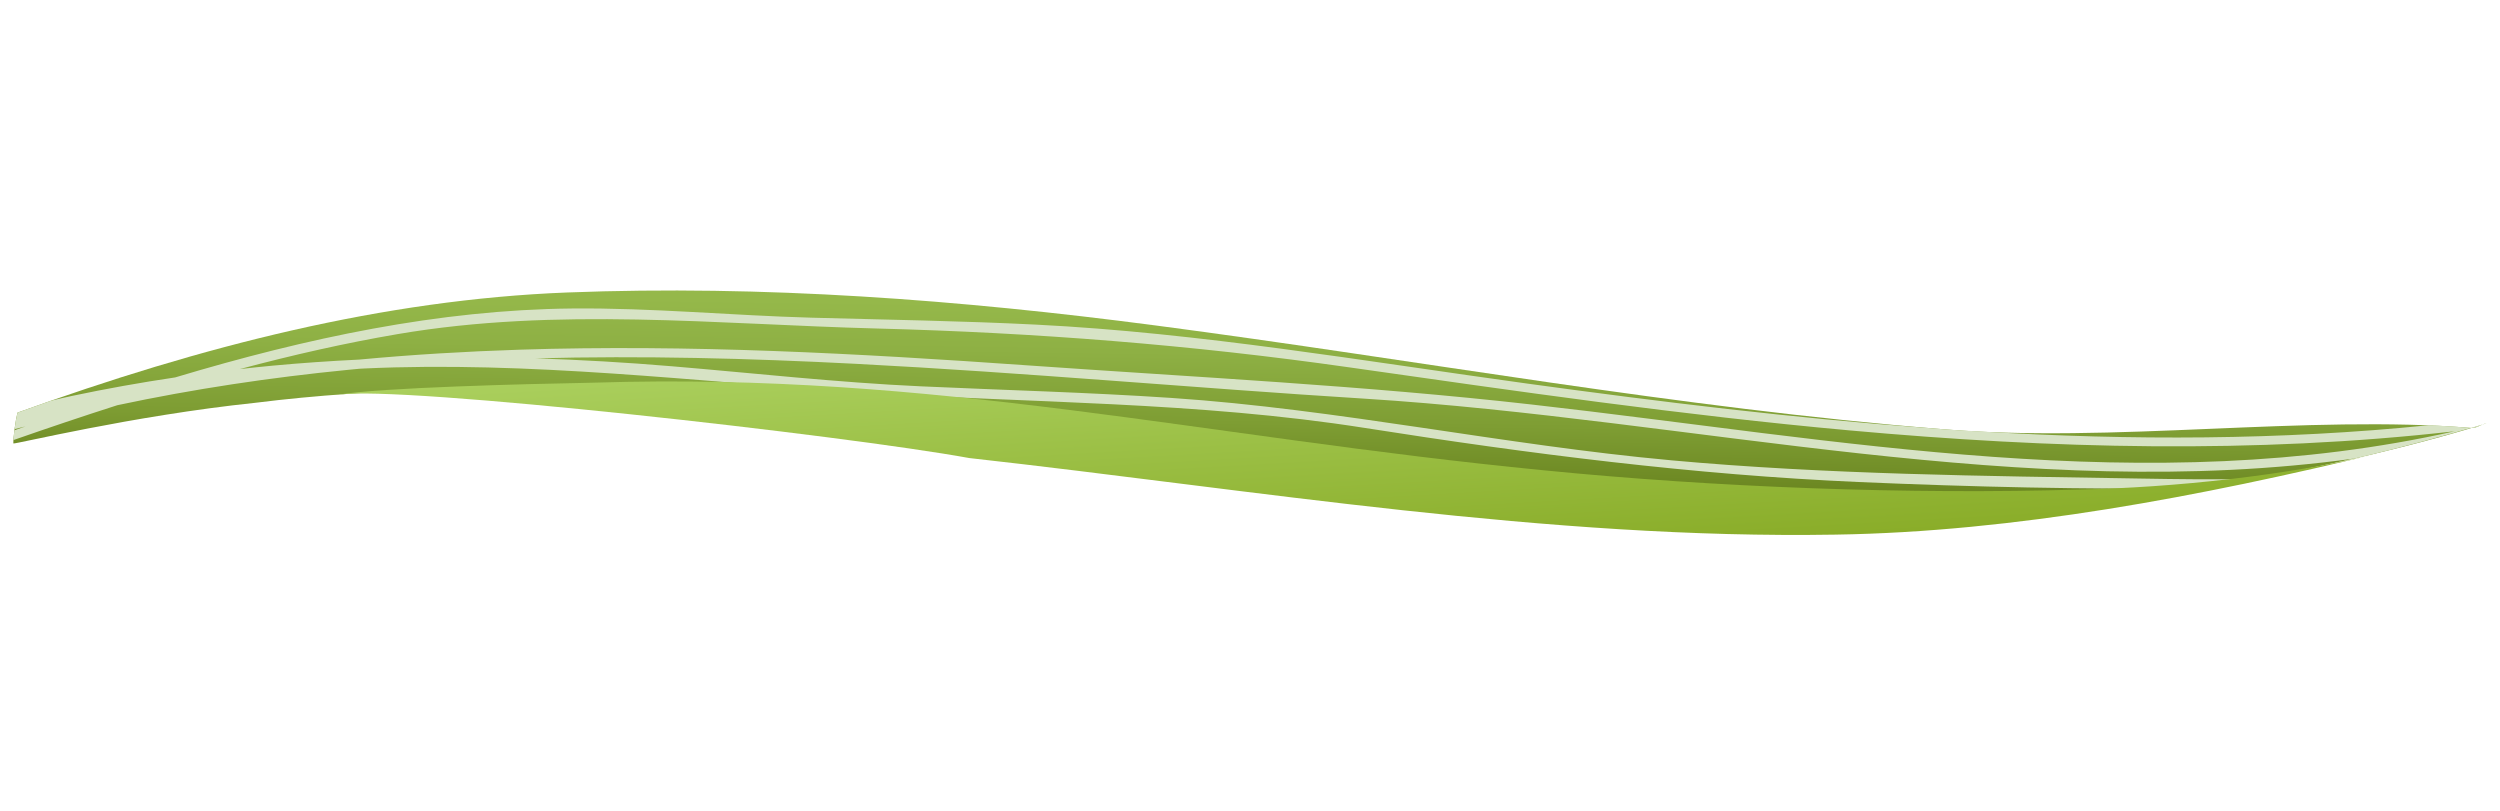 <?xml version="1.0" encoding="UTF-8"?>
<svg xmlns="http://www.w3.org/2000/svg" version="1.1" xmlns:xlink="http://www.w3.org/1999/xlink" viewBox="0 0 295.96 95.99">
  <!-- Generator: Adobe Illustrator 29.5.0, SVG Export Plug-In . SVG Version: 2.1.0 Build 137)  -->
  <defs>
    <style>
      .st0 {
        mask: url(#mask-1);
      }

      .st1 {
        fill: url(#linear-gradient1);
      }

      .st1, .st2, .st3 {
        mix-blend-mode: multiply;
      }

      .st4 {
        mask: url(#mask);
      }

      .st5 {
        isolation: isolate;
      }

      .st2 {
        fill: url(#linear-gradient2);
      }

      .st6 {
        fill: #d7e3c5;
      }

      .st7 {
        fill: url(#linear-gradient3);
      }

      .st8 {
        fill: url(#linear-gradient);
      }

      .st9 {
        filter: url(#luminosity-noclip);
      }
    </style>
    <linearGradient id="linear-gradient" x1="183.925" y1="337.519" x2="201.298" y2="338.511" gradientTransform="translate(476.284 -208.956) rotate(87.739) scale(1.23 1) skewX(.807)" gradientUnits="userSpaceOnUse">
      <stop offset="0" stop-color="#95b84a"/>
      <stop offset=".262" stop-color="#8eb044"/>
      <stop offset=".646" stop-color="#7e9d33"/>
      <stop offset="1" stop-color="#6a8520"/>
    </linearGradient>
    <filter id="luminosity-noclip" x="21.821" y="40.825" width="254.292" height="19.903" color-interpolation-filters="sRGB" filterUnits="userSpaceOnUse">
      <feFlood flood-color="#fff" result="bg"/>
      <feBlend in="SourceGraphic" in2="bg"/>
    </filter>
    <filter id="luminosity-noclip1" x="21.821" y="-8240" width="254.292" height="32766" color-interpolation-filters="sRGB" filterUnits="userSpaceOnUse">
      <feFlood flood-color="#fff" result="bg"/>
      <feBlend in="SourceGraphic" in2="bg"/>
    </filter>
    <mask id="mask-1" x="21.821" y="-8240" width="254.292" height="32766" maskUnits="userSpaceOnUse"/>
    <linearGradient id="linear-gradient1" x1="190.95" y1="336.478" x2="198.421" y2="337.507" gradientTransform="translate(476.284 -208.956) rotate(87.739) scale(1.23 1) skewX(.807)" gradientUnits="userSpaceOnUse">
      <stop offset="0" stop-color="#000"/>
      <stop offset=".989" stop-color="#fff"/>
    </linearGradient>
    <mask id="mask" x="21.821" y="40.825" width="254.292" height="19.903" maskUnits="userSpaceOnUse">
      <g class="st9">
        <g class="st0">
          <path class="st1" d="M209.217,54.45c-10.157-.534-20.237-2.85-30.593-3.361-9.658-.476-19.382-1.107-28.974-2.251-19.278-2.301-38.333-6.401-57.407-7.678-13.09-1.606-55,2.836-70.423,7.6,16.58-2.673,37.782-3.008,40.689-2.764,50.706,2.641,101.139,11.982,151.859,14.524,11.331.83,41.353-.768,61.744-5.652-8.082.615-16.089.253-24.076.223-14.22-.052-28.536.113-42.82-.64Z"/>
        </g>
      </g>
    </mask>
    <linearGradient id="linear-gradient2" x1="190.95" y1="336.478" x2="198.421" y2="337.507" gradientTransform="translate(476.284 -208.956) rotate(87.739) scale(1.23 1) skewX(.807)" gradientUnits="userSpaceOnUse">
      <stop offset="0" stop-color="#fff"/>
      <stop offset=".989" stop-color="#7f9469"/>
    </linearGradient>
    <linearGradient id="linear-gradient3" x1="187.174" y1="325.311" x2="209.117" y2="325.311" gradientTransform="translate(476.284 -208.956) rotate(87.739) scale(1.23 1) skewX(.807)" gradientUnits="userSpaceOnUse">
      <stop offset="0" stop-color="#aacf5d"/>
      <stop offset="1" stop-color="#8aad29"/>
    </linearGradient>
  </defs>
  <g class="st5">
    <g id="Calque_2">
      <g>
        <path class="st8" d="M62.509,45.996c-2.431-.086-17.673-.149-32.295,1.69-14.626,1.534-28.631,4.967-28.636,4.81-.011-.807.27-2.806.493-3.648,21.75-7.871,43.363-13.376,65.054-14.222,23.215-.901,46.461.852,69.713,3.907,31.037,4.076,62.019,9.786,93.014,12.265,20.133,1.726,43.297-1.749,62.767-.132.516.046,1.217-.479,1.76-.561-5.493,1.794-21.496,6.106-38.133,8.217-16.633,2.379-33.897,2.556-41.879,2.198-50.721-2.541-101.153-11.882-151.859-14.524Z"/>
        <g class="st3">
          <path class="st6" d="M293.946,50.233c.149-.044.298-.09.434-.129-.137.02-.282.069-.434.129Z"/>
          <path class="st6" d="M293.946,50.233c-.424.128-.898.27-1.423.424.031.002.066.005.098.009.386.034.877-.251,1.326-.432Z"/>
          <path class="st6" d="M197.751,54.482c-19.676-1.792-39.345-6.048-59.018-7.37-9.919-.668-19.82-.923-29.737-1.378-9.848-.451-19.637-1.548-29.48-2.376-5.375-.451-10.75-.764-16.124-.934,12.637-.339,25.278-.007,37.92.646,20.053,1.037,40.108,2.865,60.15,4.12,19.569,1.228,39.161,4.354,58.693,6.489,19.525,2.134,39.039,3.297,58.57.602,5.812-1.338,10.662-2.698,13.798-3.625-1.632-.145-3.292-.247-4.973-.318-17.615,1.786-35.269,1.801-52.946.751-1.598-.072-3.186-.167-4.751-.292-.576-.046-1.152-.089-1.728-.137-15.744-1.153-31.502-3.076-47.264-5.242-19.4-2.664-38.814-6.014-58.206-6.988-8.86-.446-17.711-.578-26.572-.821-9.466-.26-18.914-1.181-28.376-1.088-15.749.158-31.354,3.476-46.969,8.159-4.082.606-8.166,1.336-12.251,2.199-.809.172-1.624.359-2.434.555-1.328.463-2.654.934-3.983,1.415-.117.445-.251,1.213-.35,1.957.433-.109.865-.217,1.295-.324-.438.153-.876.302-1.312.457-.053.423-.095.829-.113,1.158,4.105-1.434,8.205-2.817,12.301-4.127,9.084-1.934,18.173-3.285,27.264-4.182.475-.046.948-.091,1.423-.136.154-.008.306-.017.458-.025,19.625-.918,39.329,1.558,58.963,2.822,19.884,1.28,39.692,1.082,59.606,4.217,19.5,3.071,38.961,5.553,58.461,6.399,13.374.578,26.651.891,39.971.743,2.341-.347,4.654-.725,6.91-1.127-4.551.118-9.082.048-13.558-.028-18.496-.311-37.102-.476-55.642-2.168ZM61.488,41.399c-6.329.205-12.656.579-18.983,1.172-3.407.165-6.816.4-10.224.716-1.298.12-2.597.264-3.894.408,6.227-1.662,12.456-3.079,18.704-4.144,18.882-3.219,37.807-1.155,56.746-.66,18.655.486,37.143,1.925,55.837,4.59,19.762,2.818,39.52,5.68,59.258,7.469,23.932,2.169,47.837,2.809,71.661.105-36.432,8.186-72.766.957-109.268-3.167-19.889-2.25-39.802-3.233-59.676-4.634-20.055-1.413-40.112-2.504-60.16-1.856Z"/>
        </g>
        <g class="st4">
          <path class="st2" d="M209.217,54.45c-10.157-.534-20.237-2.85-30.593-3.361-9.658-.476-19.382-1.107-28.974-2.251-19.278-2.301-38.333-6.401-57.407-7.678-13.09-1.606-55,2.836-70.423,7.6,16.58-2.673,37.782-3.008,40.689-2.764,50.706,2.641,101.139,11.982,151.859,14.524,11.331.83,41.353-.768,61.744-5.652-8.082.615-16.089.253-24.076.223-14.22-.052-28.536.113-42.82-.64Z"/>
        </g>
        <path class="st7" d="M217.317,63.29c21.154-.327,43.172-4.511,64.356-9.641-10.908,2.685-24.453,4.061-35.373,4.302-20.346.611-43.25-.255-63.617-2.283-40.563-3.957-71.813-11.651-112.312-10.368-8.272.157-25.353.581-30.34,1.427,7.293-1.14,60.033,4.82,74.713,7.498,34.052,3.802,68.474,9.639,102.574,9.065Z"/>
      </g>
    </g>
  </g>
</svg>